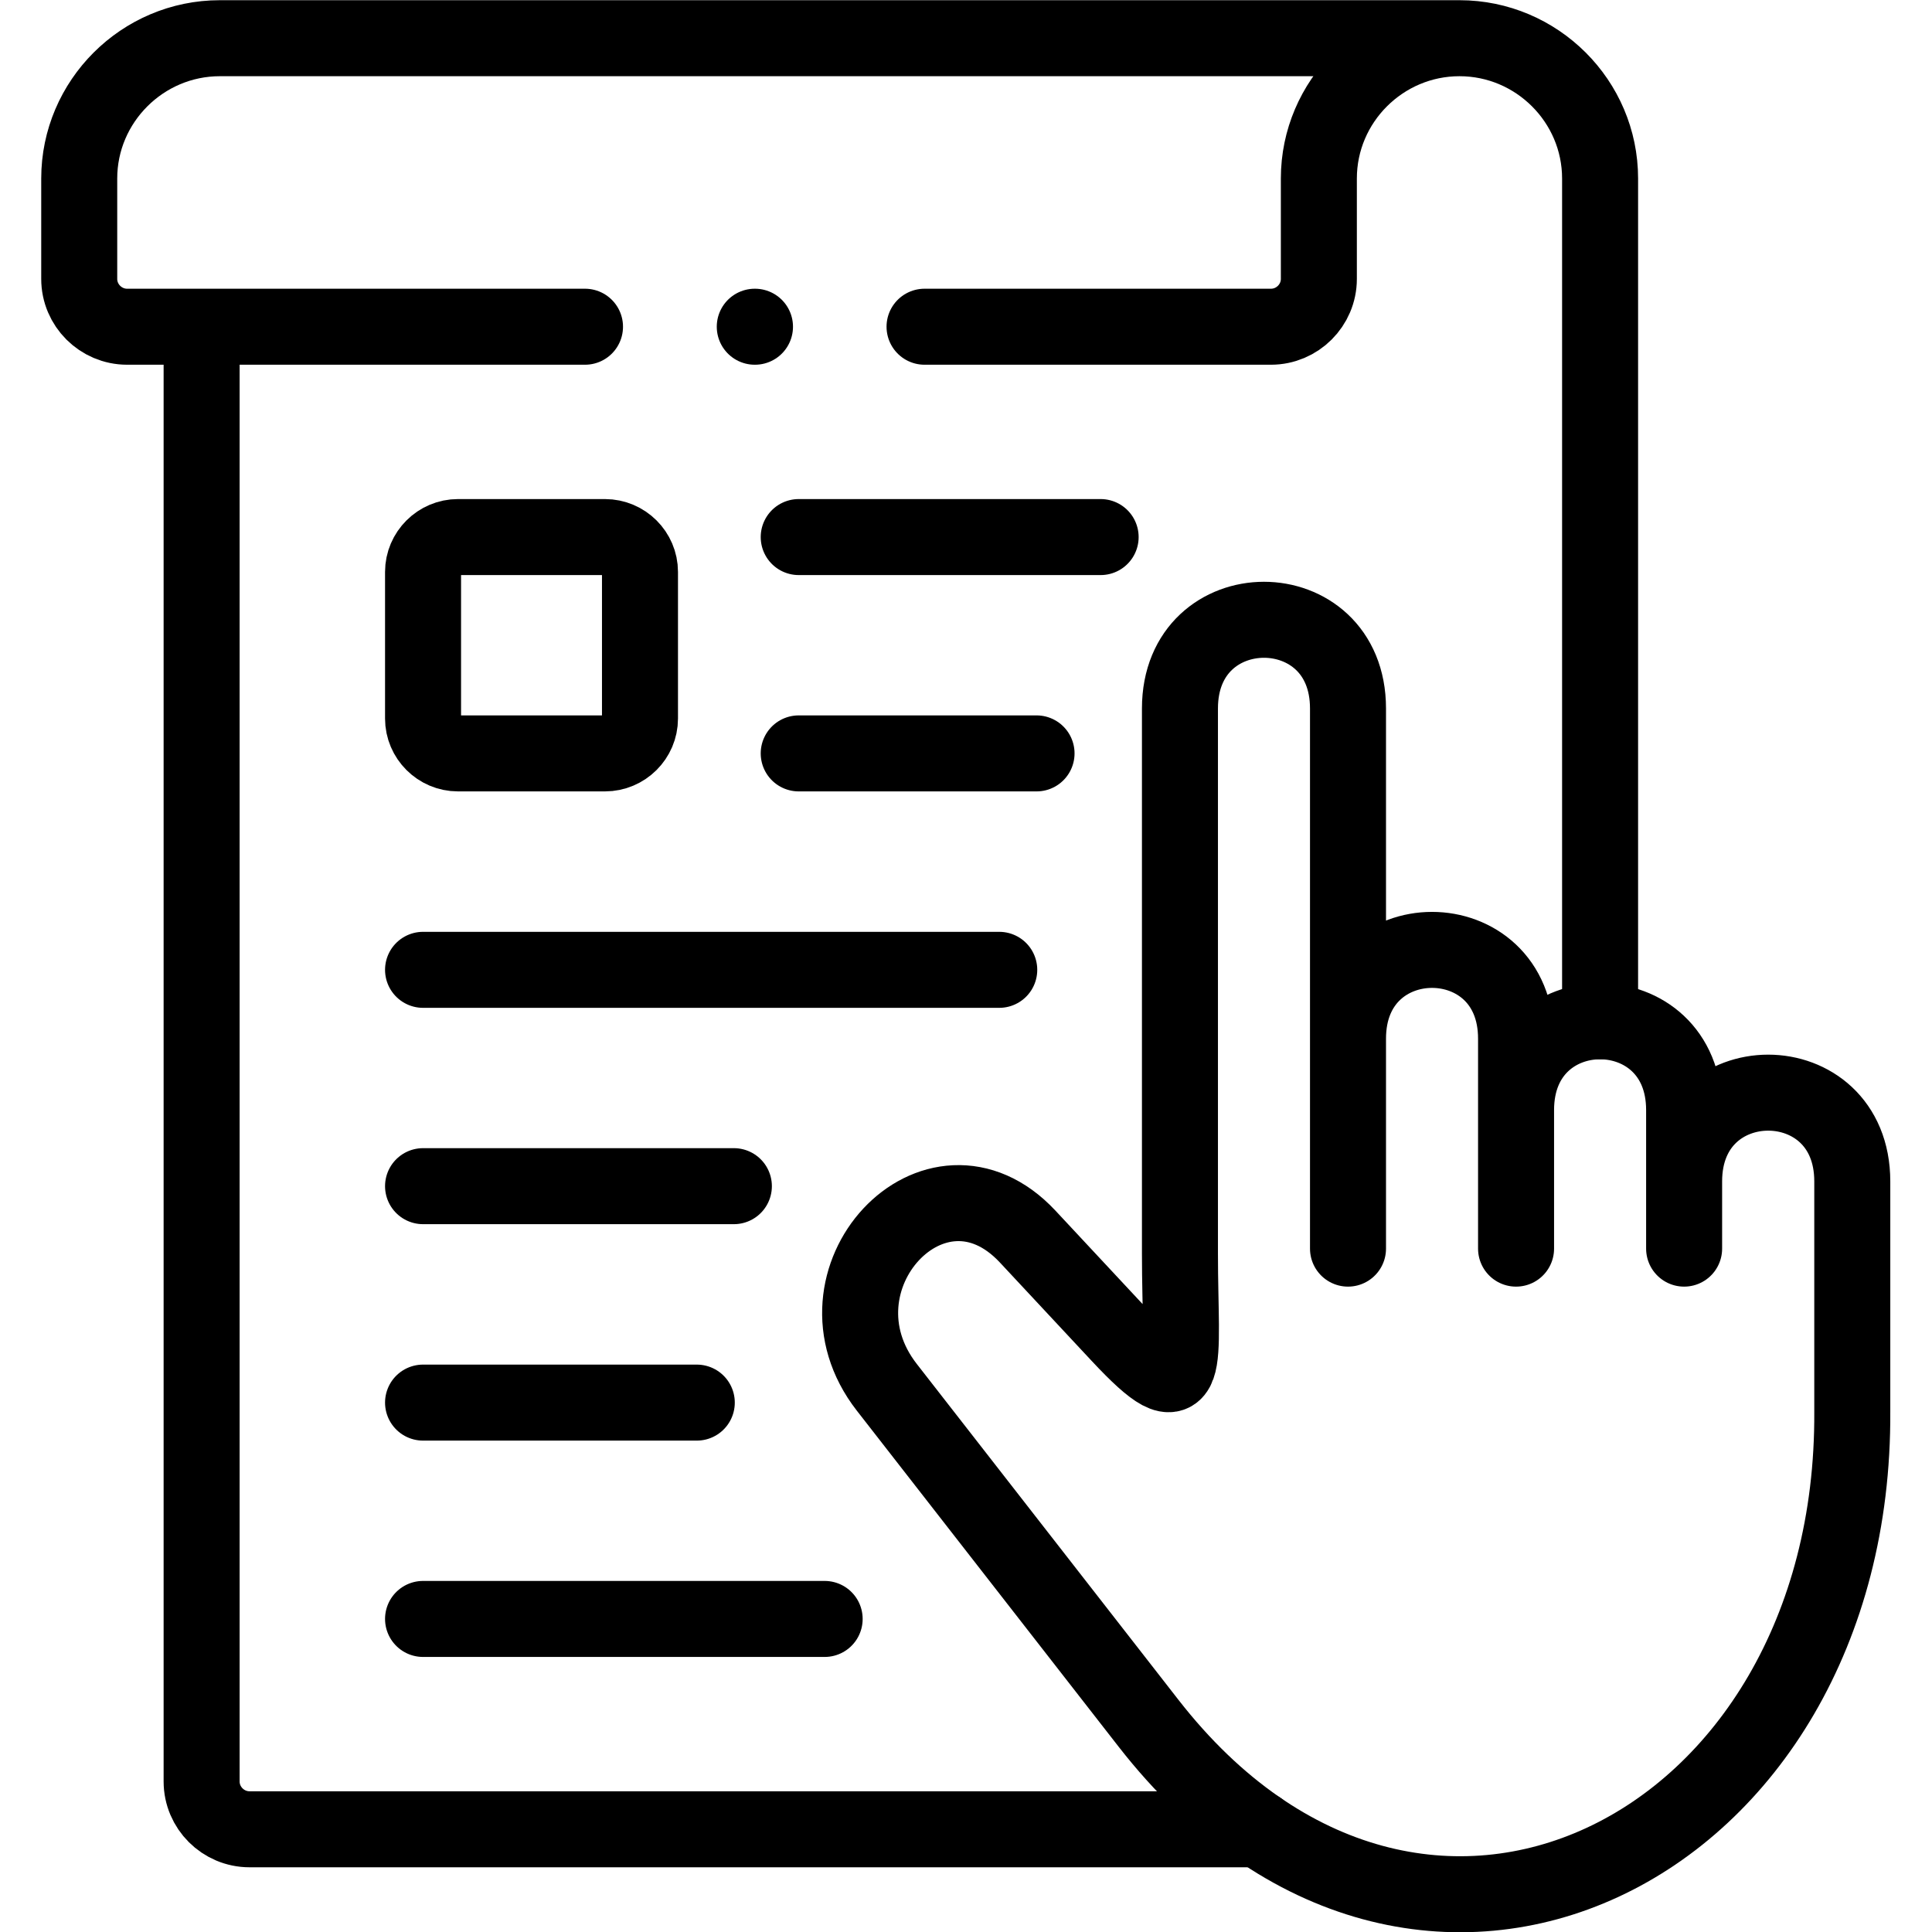 <?xml version="1.0" encoding="UTF-8" standalone="no"?> <svg xmlns="http://www.w3.org/2000/svg" xmlns:svg="http://www.w3.org/2000/svg" version="1.1" id="svg3912" xml:space="preserve" width="682.667" height="682.667" viewBox="0 0 682.667 682.667"><defs id="defs3916"><clipPath id="clipPath3926"><path d="M 0,512 H 512 V 0 H 0 Z" id="path3924"></path></clipPath></defs><g id="g3918" transform="matrix(1.333,0,0,-1.333,0,682.667)"><g id="g3920"><g id="g3922" clip-path="url(#clipPath3926)"><g id="g3928" transform="translate(155.07,425.522)"><path d="m 0,0 h -121.37 c -6.989,0 -12.7,5.698 -12.7,12.671 v 26.617 c 0,20.438 16.762,37.191 37.275,37.191 h 328.597 m 37.275,-260.587 V 0 39.288 c 0,20.466 -16.762,37.191 -37.275,37.191 -20.512,0 -37.274,-16.725 -37.274,-37.191 V 12.671 C 194.528,5.698 188.817,0 181.828,0 H 90.005 m -191.63,0 v -385.622 c 0,-6.974 5.71,-12.671 12.7,-12.671 h 267.628" style="fill:none;stroke:#000000;stroke-width:20.148;stroke-linecap:round;stroke-linejoin:round;stroke-miterlimit:10;stroke-dasharray:none;stroke-opacity:1" id="path3930"></path></g><g id="g3932" transform="translate(121.403,369.765)"><path d="m 0,0 h 38.951 c 5.114,0 9.29,-4.167 9.29,-9.241 v -38.863 c 0,-5.074 -4.176,-9.241 -9.29,-9.241 H 0 c -5.085,0 -9.262,4.167 -9.262,9.241 V -9.241 C -9.262,-4.167 -5.085,0 0,0 Z" style="fill:none;stroke:#000000;stroke-width:20.148;stroke-linecap:round;stroke-linejoin:round;stroke-miterlimit:10;stroke-dasharray:none;stroke-opacity:1" id="path3934"></path></g><g id="g3936" transform="translate(357.325,236.82)"><path d="m 0,0 c 0,31.352 44.548,31.352 44.548,0 v -55.672 m 44.548,17.83 c 0,31.351 44.576,31.351 44.576,0 v -61.029 c 0.682,-116.844 -115.12,-174.274 -186.516,-82.658 l -69.407,89.092 c -22.217,28.517 12.813,66.217 37.331,39.968 l 24.349,-26.106 c 19.66,-21.062 16.023,-8.221 16.023,21.571 V 87.505 c 0,31.351 44.548,31.351 44.548,0 L 0,-55.672 m 44.548,36.737 c 0,31.379 44.548,31.351 44.548,0 v -36.737" style="fill:none;stroke:#000000;stroke-width:20.148;stroke-linecap:round;stroke-linejoin:round;stroke-miterlimit:10;stroke-dasharray:none;stroke-opacity:1" id="path3938"></path></g><g id="g3940" transform="translate(211.721,369.765)"><path d="M 0,0 H 80.032" style="fill:none;stroke:#000000;stroke-width:20.148;stroke-linecap:round;stroke-linejoin:round;stroke-miterlimit:10;stroke-dasharray:none;stroke-opacity:1" id="path3942"></path></g><g id="g3944" transform="translate(211.721,312.42)"><path d="M 0,0 H 63.043" style="fill:none;stroke:#000000;stroke-width:20.148;stroke-linecap:round;stroke-linejoin:round;stroke-miterlimit:10;stroke-dasharray:none;stroke-opacity:1" id="path3946"></path></g><g id="g3948" transform="translate(112.141,255.048)"><path d="M 0,0 H 152.736" style="fill:none;stroke:#000000;stroke-width:20.148;stroke-linecap:round;stroke-linejoin:round;stroke-miterlimit:10;stroke-dasharray:none;stroke-opacity:1" id="path3950"></path></g><g id="g3952" transform="translate(112.141,197.703)"><path d="M 0,0 H 82.391" style="fill:none;stroke:#000000;stroke-width:20.148;stroke-linecap:round;stroke-linejoin:round;stroke-miterlimit:10;stroke-dasharray:none;stroke-opacity:1" id="path3954"></path></g><g id="g3956" transform="translate(112.141,140.33)"><path d="M 0,0 H 72.561" style="fill:none;stroke:#000000;stroke-width:20.148;stroke-linecap:round;stroke-linejoin:round;stroke-miterlimit:10;stroke-dasharray:none;stroke-opacity:1" id="path3958"></path></g><g id="g3960" transform="translate(112.141,82.985)"><path d="M 0,0 H 106.455" style="fill:none;stroke:#000000;stroke-width:20.148;stroke-linecap:round;stroke-linejoin:round;stroke-miterlimit:10;stroke-dasharray:none;stroke-opacity:1" id="path3962"></path></g><g id="g3964" transform="translate(200.129,425.522)"><path d="M 0,0 H -0.057" style="fill:none;stroke:#000000;stroke-width:20.148;stroke-linecap:round;stroke-linejoin:round;stroke-miterlimit:10;stroke-dasharray:none;stroke-opacity:1" id="path3966"></path></g></g></g></g></svg> 